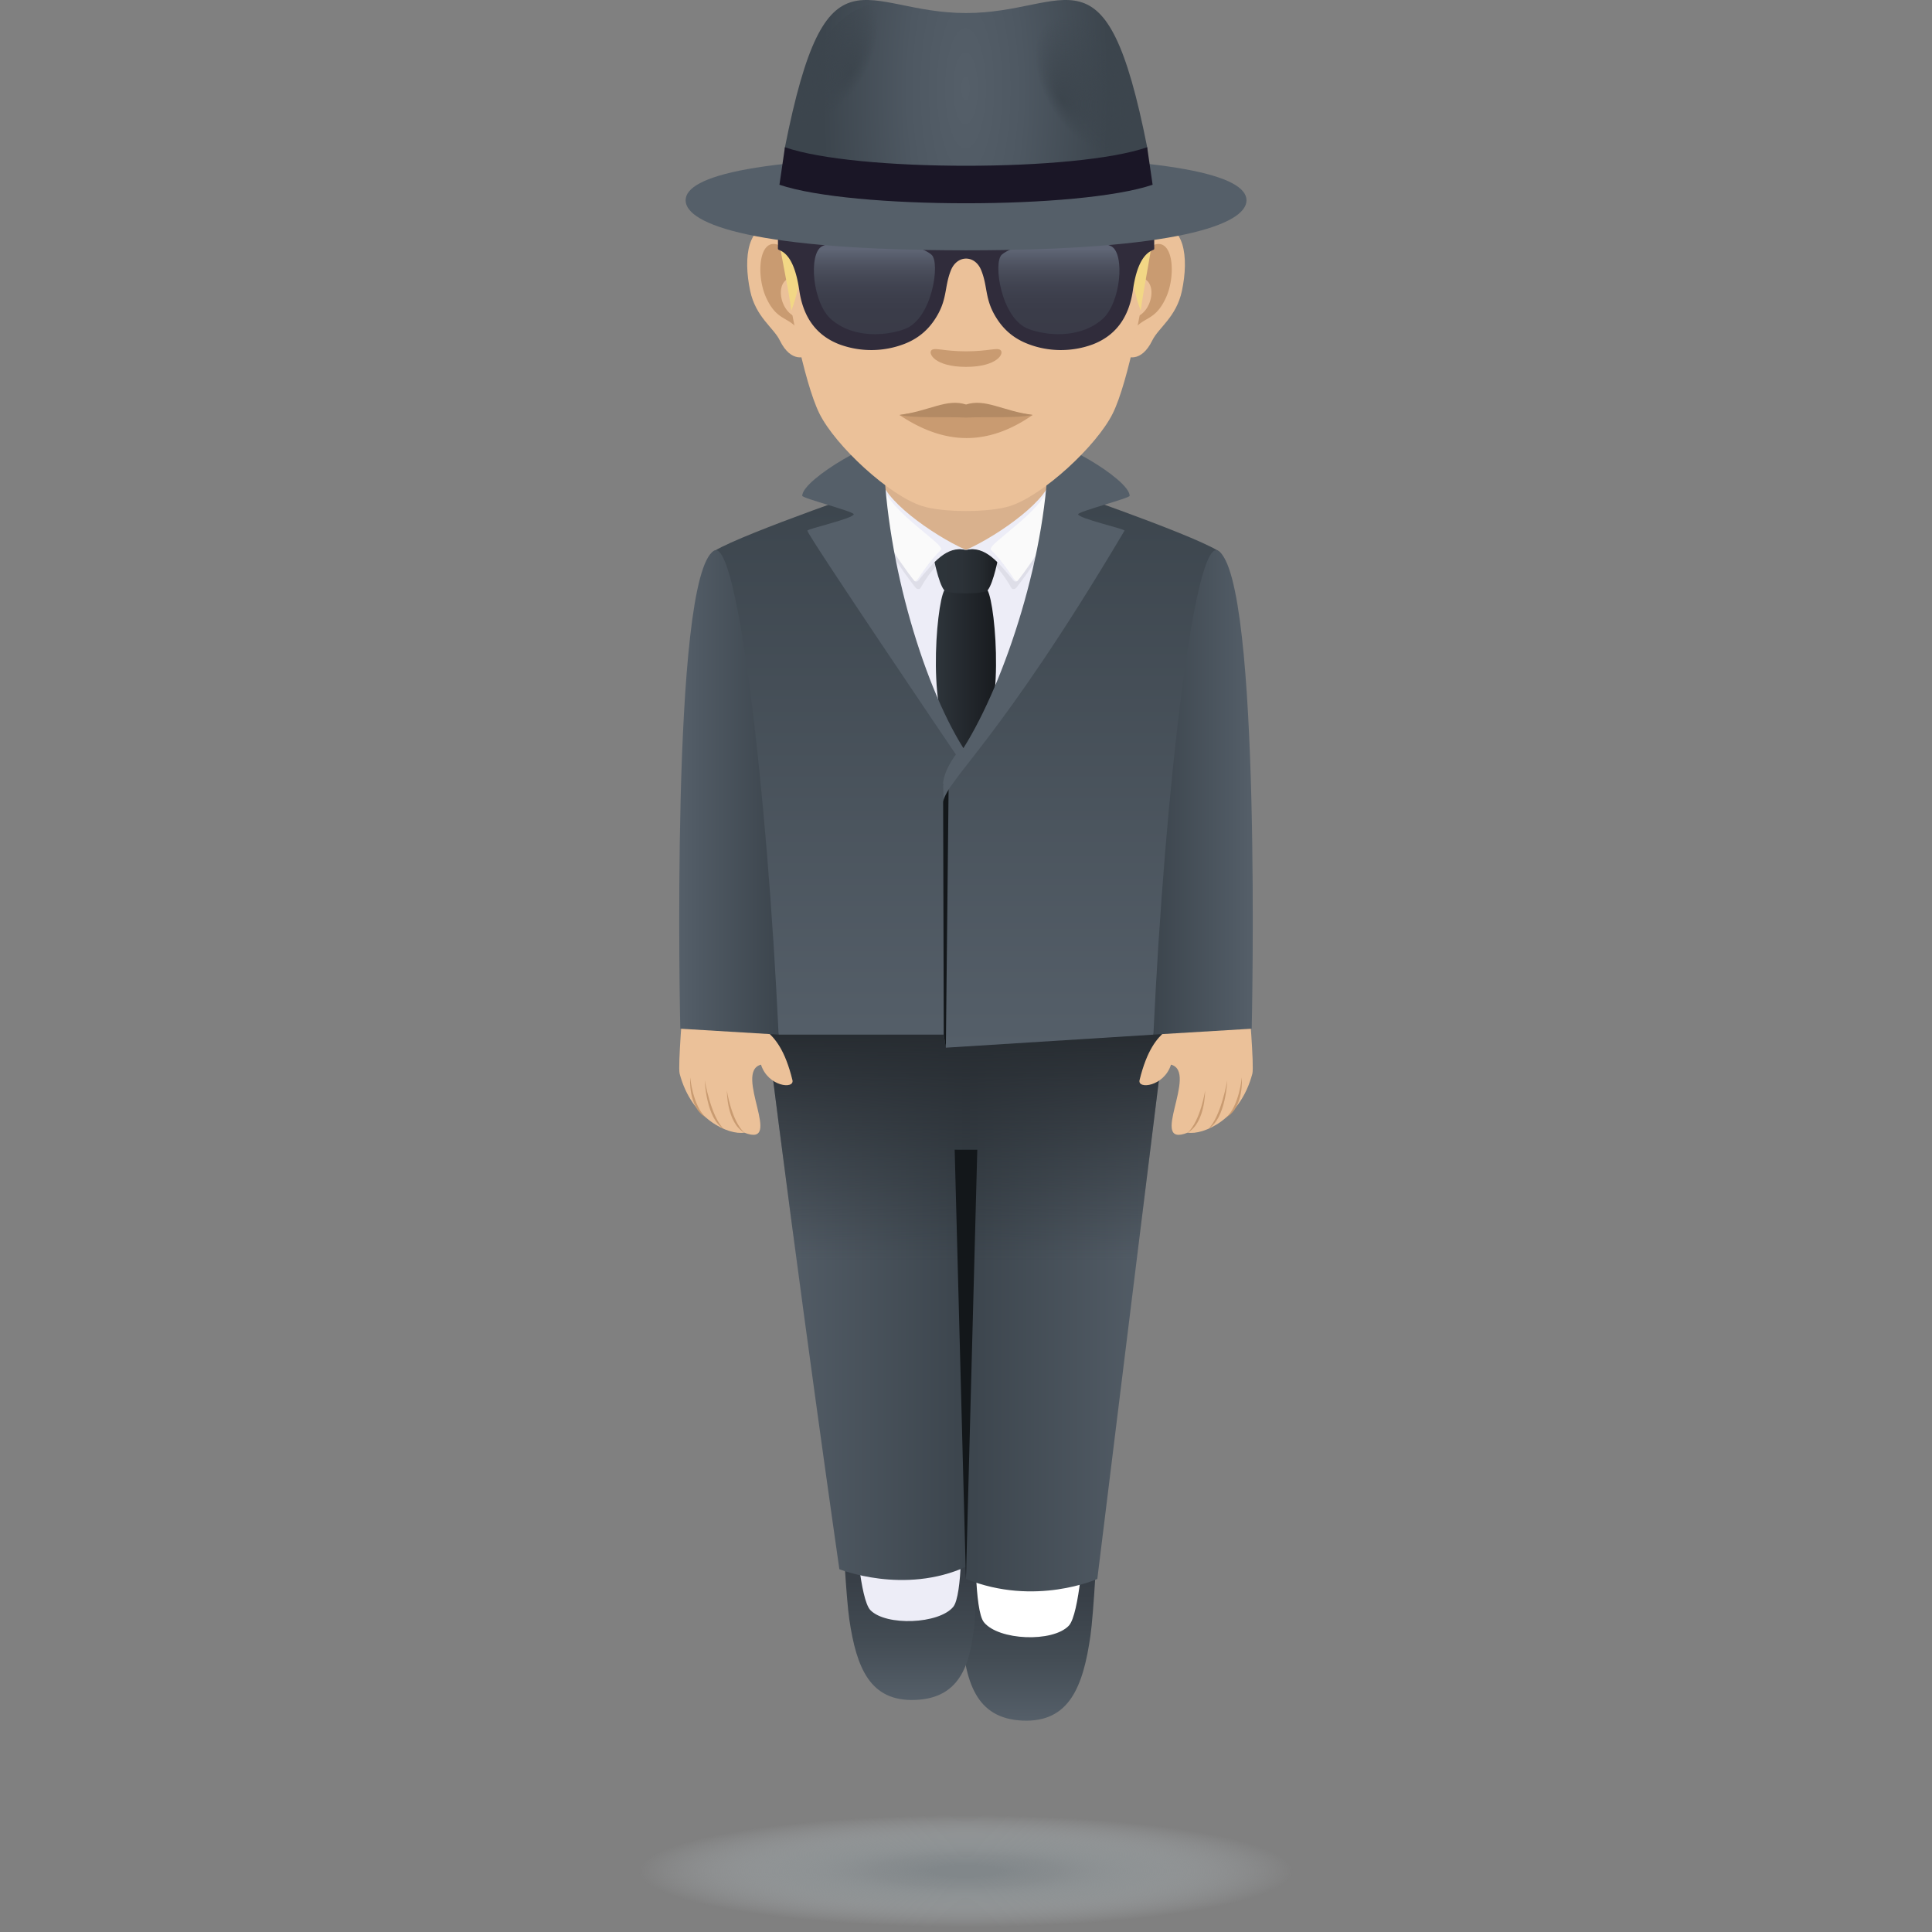 <svg xmlns="http://www.w3.org/2000/svg" xml:space="preserve" style="enable-background:new 0 0 64 64" viewBox="0 0 64 64"><rect x="0" y="0" width="64" height="64" fill="#808080" stroke="none"/><radialGradient id="a" cx="32.026" cy="44.077" r="10.238" gradientTransform="matrix(1.059 0 0 .181 -1.919 54.004)" gradientUnits="userSpaceOnUse"><stop offset=".109" style="stop-color:#81878a"/><stop offset=".28" style="stop-color:#898f92;stop-opacity:.809"/><stop offset=".55" style="stop-color:#9ea6a9;stop-opacity:.505"/><stop offset=".886" style="stop-color:#c1cacf;stop-opacity:.128"/><stop offset="1" style="stop-color:#cfd8dd;stop-opacity:0"/></radialGradient><path d="M31.999 64c-14.665 0-14.665-4 0-4 14.668 0 14.668 4 0 4z" style="fill:url(#a)"/><linearGradient id="b" x1="34.09" x2="34.09" y1="57" y2="50.941" gradientUnits="userSpaceOnUse"><stop offset="0" style="stop-color:#555f69"/><stop offset=".346" style="stop-color:#434c54"/><stop offset=".69" style="stop-color:#383f47"/><stop offset="1" style="stop-color:#343b42"/></linearGradient><path d="m36.346 51.123-4.474-.182s-.071 2.307-.021 3.074c.11 1.693.473 2.914 2.02 2.982 1.553.069 2.01-1.13 2.251-2.809.11-.76.224-3.065.224-3.065z" style="fill:url(#b)"/><path d="m35.904 51.105-3.587-.146s-.048 2.377.277 2.78c.486.603 2.279.676 2.812.114.355-.375.498-2.748.498-2.748z" style="fill:#fff"/><linearGradient id="c" x1="30.118" x2="30.118" y1="56.316" y2="50.584" gradientUnits="userSpaceOnUse"><stop offset="0" style="stop-color:#555f69"/><stop offset=".346" style="stop-color:#434c54"/><stop offset=".69" style="stop-color:#383f47"/><stop offset="1" style="stop-color:#343b42"/></linearGradient><path d="m27.918 50.757 4.361-.173s.07 2.182.021 2.908c-.107 1.602-.461 2.757-1.97 2.82-1.513.066-1.958-1.068-2.194-2.656-.107-.72-.218-2.9-.218-2.9z" style="fill:url(#c)"/><path d="m28.35 50.74 3.496-.139s.046 2.248-.27 2.63c-.474.57-2.222.64-2.742.108-.346-.355-.485-2.6-.485-2.6z" style="fill:#ededf7"/><linearGradient id="d" x1="25.393" x2="38.606" y1="43.375" y2="43.375" gradientUnits="userSpaceOnUse"><stop offset="0" style="stop-color:#555f69"/><stop offset=".5" style="stop-color:#3c454d"/><stop offset="1" style="stop-color:#555f69"/></linearGradient><path d="M25.393 34.033c1.068 8.63 2.412 17.949 2.412 17.949s2.137.86 4.211-.088l-.018.41c2.297.928 4.352 0 4.352 0s1.187-9.64 2.256-18.27H25.393z" style="fill:url(#d)"/><linearGradient id="e" x1="32" x2="32" y1="52.717" y2="34.033" gradientUnits="userSpaceOnUse"><stop offset=".586" style="stop-color:#262b30;stop-opacity:0"/><stop offset="1" style="stop-color:#262b30"/></linearGradient><path d="M25.393 34.033c1.068 8.63 2.412 17.949 2.412 17.949s2.137.86 4.211-.088l-.018.41c2.297.928 4.352 0 4.352 0s1.187-9.64 2.256-18.27H25.393z" style="fill:url(#e)"/><path d="m32.374 38.086-.376 14.219-.373-14.22z" style="fill:#13171a"/><path d="M39.12 33.334s.828-.25 2.248-.13c0 0 .182 2.117.118 2.363-.402 1.527-1.636 2.04-2.141 1.953-1.335.53.373-2.01-.554-2.252-.232.73-1.12.826-1.041.51.494-2.013 1.33-1.496 1.37-2.444z" style="fill:#ebc199"/><path d="M39.92 36.135s-.152.99-.575 1.386c.587-.342.575-1.386.575-1.386zm.734-.342s-.207 1.208-.63 1.604c.587-.342.63-1.604.63-1.604zm.482-.098s-.084.92-.508 1.315c.588-.342.508-1.315.508-1.315z" style="fill:#c99b71"/><path d="M24.88 33.334s-.828-.25-2.248-.13c0 0-.182 2.117-.118 2.363.402 1.527 1.636 2.04 2.141 1.953 1.335.53-.373-2.01.554-2.252.232.73 1.12.826 1.041.51-.494-2.013-1.33-1.496-1.37-2.444z" style="fill:#ebc199"/><path d="M24.08 36.135s.152.99.575 1.386c-.588-.342-.575-1.386-.575-1.386zm-.734-.342s.207 1.208.63 1.604c-.587-.342-.63-1.604-.63-1.604zm-.482-.098s.084.92.508 1.315c-.588-.342-.508-1.315-.508-1.315z" style="fill:#c99b71"/><linearGradient id="f" x1="32.01" x2="32.01" y1="34.706" y2="16.05" gradientUnits="userSpaceOnUse"><stop offset="0" style="stop-color:#555f69"/><stop offset="1" style="stop-color:#3c454d"/></linearGradient><path d="M40.348 18.243c-1.007-.606-5.664-2.193-5.664-2.193h-5.336s-4.66 1.591-5.671 2.193c-1.47.874 2.114 16.03 2.114 16.03h5.472l.07.433 6.875-.432s3.599-15.155 2.14-16.031z" style="fill:url(#f)"/><linearGradient id="g" x1="38.208" x2="41.5" y1="26.249" y2="26.249" gradientUnits="userSpaceOnUse"><stop offset="0" style="stop-color:#3c454d"/><stop offset=".859" style="stop-color:#515b65"/><stop offset="1" style="stop-color:#555f69"/></linearGradient><path d="M40.348 18.243c-.77-.463-1.755 7.81-2.14 16.03l3.257-.196s.342-14.958-1.117-15.834z" style="fill:url(#g)"/><linearGradient id="h" x1="1416.214" x2="1419.505" y1="26.249" y2="26.249" gradientTransform="matrix(-1 0 0 1 1442.005 0)" gradientUnits="userSpaceOnUse"><stop offset="0" style="stop-color:#3c454d"/><stop offset=".859" style="stop-color:#515b65"/><stop offset="1" style="stop-color:#555f69"/></linearGradient><path d="M23.652 18.243c.77-.463 1.754 7.81 2.14 16.03l-3.257-.196s-.342-14.958 1.117-15.834z" style="fill:url(#h)"/><path d="M32.608 23.88c.909-2.013 3.493-6.05 2.328-7.697-.864-1.221-4.983-1.2-5.875 0-1.196 1.607.686 5.684 2.327 7.697h1.22z" style="fill:#ededf7"/><path d="M29.19 14.509v1.912c.316.766 1.544 1.426 2.808 1.797 1.264-.371 2.493-1.03 2.808-1.797V14.51H29.19z" style="fill:#d9b18d"/><path d="M31.998 18.218c.507-.016 1.096.524 1.504 1.258.032.058.126.044.168-.01.363-.464 1.214-1.623 1.718-2.968-1.505 1.188-3.39 1.72-3.39 1.72z" style="fill:#dedee8"/><path d="M31.998 18.218c-.507-.016-1.096.524-1.503 1.258-.032.058-.126.044-.168-.01-.364-.464-1.215-1.623-1.718-2.968 1.505 1.188 3.39 1.72 3.39 1.72z" style="fill:#dedee8"/><linearGradient id="i" x1="34.947" x2="36.941" y1="23.673" y2="23.673" gradientTransform="translate(-3.946 -1.626)" gradientUnits="userSpaceOnUse"><stop offset="0" style="stop-color:#2e353b"/><stop offset="1" style="stop-color:#181b1f"/></linearGradient><path d="M32.712 19.55c-.188-.32-1.24-.32-1.428 0-.283.486-.607 4.47.415 5.167.129.089.47.089.599 0 1.022-.697.697-4.681.414-5.166z" style="fill:url(#i)"/><path d="M31.425 25.971h-.184l.022 8.303.07.432z" style="fill:#13171a"/><linearGradient id="j" x1="34.855" x2="37.033" y1="20.523" y2="20.523" gradientTransform="translate(-3.946 -1.626)" gradientUnits="userSpaceOnUse"><stop offset="0" style="stop-color:#2e353b"/><stop offset=".432" style="stop-color:#2c3238"/><stop offset=".731" style="stop-color:#252a2f"/><stop offset=".99" style="stop-color:#191c20"/><stop offset="1" style="stop-color:#181b1f"/></linearGradient><path d="M31.998 18.218c-.953-.248-1.089.166-1.089.166s.172.943.375 1.175c.113.129 1.315.129 1.428 0 .203-.232.375-1.175.375-1.175s-.181-.401-1.089-.166z" style="fill:url(#j)"/><path d="M35.387 16.408c-.063-.142-.49-.63-.581-.598 0 .682-1.66 1.893-2.808 2.408.648-.153 1.085.43 1.585 1.022.031.037.1.036.127-.004.301-.458 1.785-2.585 1.677-2.828z" style="fill:#ededf7"/><path d="M35.387 16.408c-.063-.142-.49-.63-.581-.598.05.985-2.17 2.222-1.977 2.408.279.268.519.603.766.965.028.04.083.09.115.053.445-.526 1.785-2.585 1.677-2.828z" style="fill:#fafafa"/><path d="M28.61 16.408c.063-.142.49-.63.58-.598 0 .682 1.66 1.893 2.808 2.408-.648-.153-1.085.43-1.584 1.022-.032.037-.1.036-.127-.004-.302-.458-1.786-2.585-1.678-2.828z" style="fill:#ededf7"/><path d="M28.61 16.408c.063-.142.49-.63.58-.598-.05.985 2.17 2.222 1.977 2.408-.278.268-.518.603-.766.965-.027.04-.082.09-.114.053-.445-.526-1.786-2.585-1.678-2.828z" style="fill:#fafafa"/><path d="M37.421 16.424c0-.565-2.696-2.089-2.696-1.627 0 3.445-1.426 7.789-2.811 9.987-1.386-2.198-2.642-6.542-2.642-9.987 0-.462-2.697 1.062-2.697 1.627 0 .082 1.706.518 1.706.61 0 .142-1.536.482-1.536.545 0 .148 4.92 7.416 4.92 7.416s-.43.542-.43 1.041c0 .363.006.523.006.523.184-.808 1.846-1.96 6.01-8.98.033-.055-1.535-.403-1.535-.544 0-.093 1.705-.529 1.705-.611z" style="fill:#555f69"/><path d="M38.275 7.477c-.97.118-1.672 3.385-1.06 4.248.085.12.585.313.956-.448.206-.422.798-.774.982-1.643.236-1.115.089-2.275-.878-2.157zm-12.546 0c.97.118 1.672 3.385 1.06 4.248-.085.12-.585.313-.957-.448-.205-.422-.798-.774-.982-1.643-.236-1.115-.088-2.275.879-2.157z" style="fill:#ebc199"/><path d="M38.25 8.103c-.254.08-.53.468-.68 1.113.885-.191.664 1.291-.106 1.319.007.149.017.302.035.464.37-.541.748-.325 1.121-1.13.337-.725.257-1.964-.37-1.766zM26.434 9.214c-.15-.644-.426-1.031-.68-1.112-.626-.197-.707 1.042-.37 1.767.373.805.75.588 1.121 1.13a6.4 6.4 0 0 0 .034-.465c-.761-.036-.98-1.5-.105-1.32z" style="fill:#c99b71"/><path d="M32.002 1.192c-4.208 0-6.235 3.2-5.982 7.648.05.895.604 3.814 1.125 4.861.533 1.071 2.317 2.723 3.41 3.065.69.216 2.203.216 2.893 0 1.093-.342 2.878-1.994 3.411-3.065.523-1.047 1.074-3.966 1.124-4.861.255-4.448-1.772-7.647-5.981-7.647z" style="fill:#ebc199"/><path d="M33.137 11.592c-.12-.084-.401.046-1.135.046-.733 0-1.015-.13-1.135-.046-.144.102.085.561 1.135.561s1.28-.459 1.135-.56z" style="fill:#c99b71"/><path d="M37.347 7.136c.047 1.062.066 2.185.441 3.154.108-.815.356-1.976.517-3.154h-.958zm-11.687 0c.167 1.138.442 2.296.555 3.154.375-.97.387-2.092.427-3.154h-.981z" style="fill:#f2d785"/><path d="M32.86 8.024c-.49.244-1.224.244-1.713 0-.527-.266-1.163-.436-1.93-.506-.744-.066-2.329-.062-3.119.217a2.03 2.03 0 0 0-.272.115c-.047.024-.055.046-.055.133v.115c0 .223-.027.136.131.228.308.182.478.647.575 1.287.134.931.593 1.516 1.341 1.799a3.05 3.05 0 0 0 2.16-.027c.374-.149.705-.387.966-.77.46-.673.324-1.094.56-1.67.209-.505.789-.505.997 0 .237.576.1.997.56 1.67.261.383.593.621.97.77.684.272 1.46.282 2.158.027.746-.283 1.205-.868 1.34-1.799.092-.64.268-1.105.576-1.287.157-.092.13-.005.13-.228v-.115c0-.087-.008-.11-.056-.133a2.161 2.161 0 0 0-.269-.115c-.793-.279-2.375-.283-3.123-.217-.765.07-1.406.24-1.928.506" style="fill:#302c3b"/><linearGradient id="k" x1="35.077" x2="35.077" y1="11.07" y2="7.98" gradientUnits="userSpaceOnUse"><stop offset="0" style="stop-color:#4e5e67"/><stop offset=".234" style="stop-color:#50606a"/><stop offset=".381" style="stop-color:#576872"/><stop offset=".503" style="stop-color:#647681"/><stop offset=".612" style="stop-color:#758a95"/><stop offset=".713" style="stop-color:#8ca3b0"/><stop offset=".806" style="stop-color:#a7c2d1"/><stop offset=".893" style="stop-color:#c7e6f7"/><stop offset=".909" style="stop-color:#ceedff"/></linearGradient><path d="M33.187 8.435c-.297.257-.027 2.115.878 2.46.562.217 1.672.345 2.44-.31.628-.54.762-2.167.316-2.422-.488-.278-2.999-.278-3.634.272z" style="opacity:.3;fill:url(#k)"/><linearGradient id="l" x1="28.967" x2="28.967" y1="11.071" y2="7.98" gradientUnits="userSpaceOnUse"><stop offset="0" style="stop-color:#4e5e67"/><stop offset=".234" style="stop-color:#50606a"/><stop offset=".381" style="stop-color:#576872"/><stop offset=".503" style="stop-color:#647681"/><stop offset=".612" style="stop-color:#758a95"/><stop offset=".713" style="stop-color:#8ca3b0"/><stop offset=".806" style="stop-color:#a7c2d1"/><stop offset=".893" style="stop-color:#c7e6f7"/><stop offset=".909" style="stop-color:#ceedff"/></linearGradient><path d="M30.857 8.438c.298.254.027 2.114-.875 2.458-.566.215-1.674.346-2.44-.311-.629-.537-.767-2.167-.319-2.422.49-.278 3-.278 3.634.275z" style="opacity:.3;fill:url(#l)"/><path d="M41.292 6.635c0 .805-2.343 1.657-9.29 1.657-6.95 0-9.29-.852-9.29-1.657s2.34-1.458 9.29-1.458c6.947 0 9.29.653 9.29 1.458z" style="fill:#555f69"/><radialGradient id="m" cx="-42.401" cy="-6.807" r="5.215" gradientTransform="matrix(.909 0 0 2.677 70.527 21.148)" gradientUnits="userSpaceOnUse"><stop offset="0" style="stop-color:#555f69"/><stop offset=".4" style="stop-color:#4e5862"/><stop offset="1" style="stop-color:#3c454d"/></radialGradient><path d="M38.002 4.878c.256 1.294-12.257 1.294-12 0 1.373-6.927 2.586-4.446 6-4.446 3.413 0 4.627-2.481 6 4.446z" style="fill:url(#m)"/><radialGradient id="n" cx="153.295" cy="721.931" r="1.625" fx="152.154" fy="721.953" gradientTransform="matrix(.792 -.438 .769 1.341 -640.496 -898.163)" gradientUnits="userSpaceOnUse"><stop offset="0" style="stop-color:#3c454d"/><stop offset="1" style="stop-color:#3c454d;stop-opacity:0"/></radialGradient><path d="M37.057 4.949C36.034 6.057 32.192.974 34.524.18c1.687-.573 4.062 3.113 2.533 4.768z" style="fill:url(#n)"/><radialGradient id="o" cx="3204.207" cy="-740.762" r="1.625" fx="3203.066" fy="-740.739" gradientTransform="matrix(-.792 -.438 -.769 1.341 1995.406 2398.664)" gradientUnits="userSpaceOnUse"><stop offset="0" style="stop-color:#3c454d"/><stop offset="1" style="stop-color:#3c454d;stop-opacity:0"/></radialGradient><path d="M26.946 4.949C27.97 6.057 31.812.974 29.48.18c-1.686-.573-4.062 3.113-2.533 4.768z" style="fill:url(#o)"/><path d="M26.002 4.878 25.82 6.12c2.415.818 9.946.818 12.362 0l-.181-1.243c-2.342.819-9.659.819-12 0z" style="fill:#1a1626"/><path d="M34.208 13.747c-1.527 1.06-2.952.977-4.413 0a12.805 12.805 0 0 1 4.413 0z" style="fill:#c99b71"/><path d="M32.002 13.4c-.645-.207-1.203.21-2.207.347.54.114 1.432.05 2.207.086.775-.036 1.665.028 2.206-.086-1.002-.137-1.563-.554-2.206-.347z" style="fill:#b38a64"/></svg>